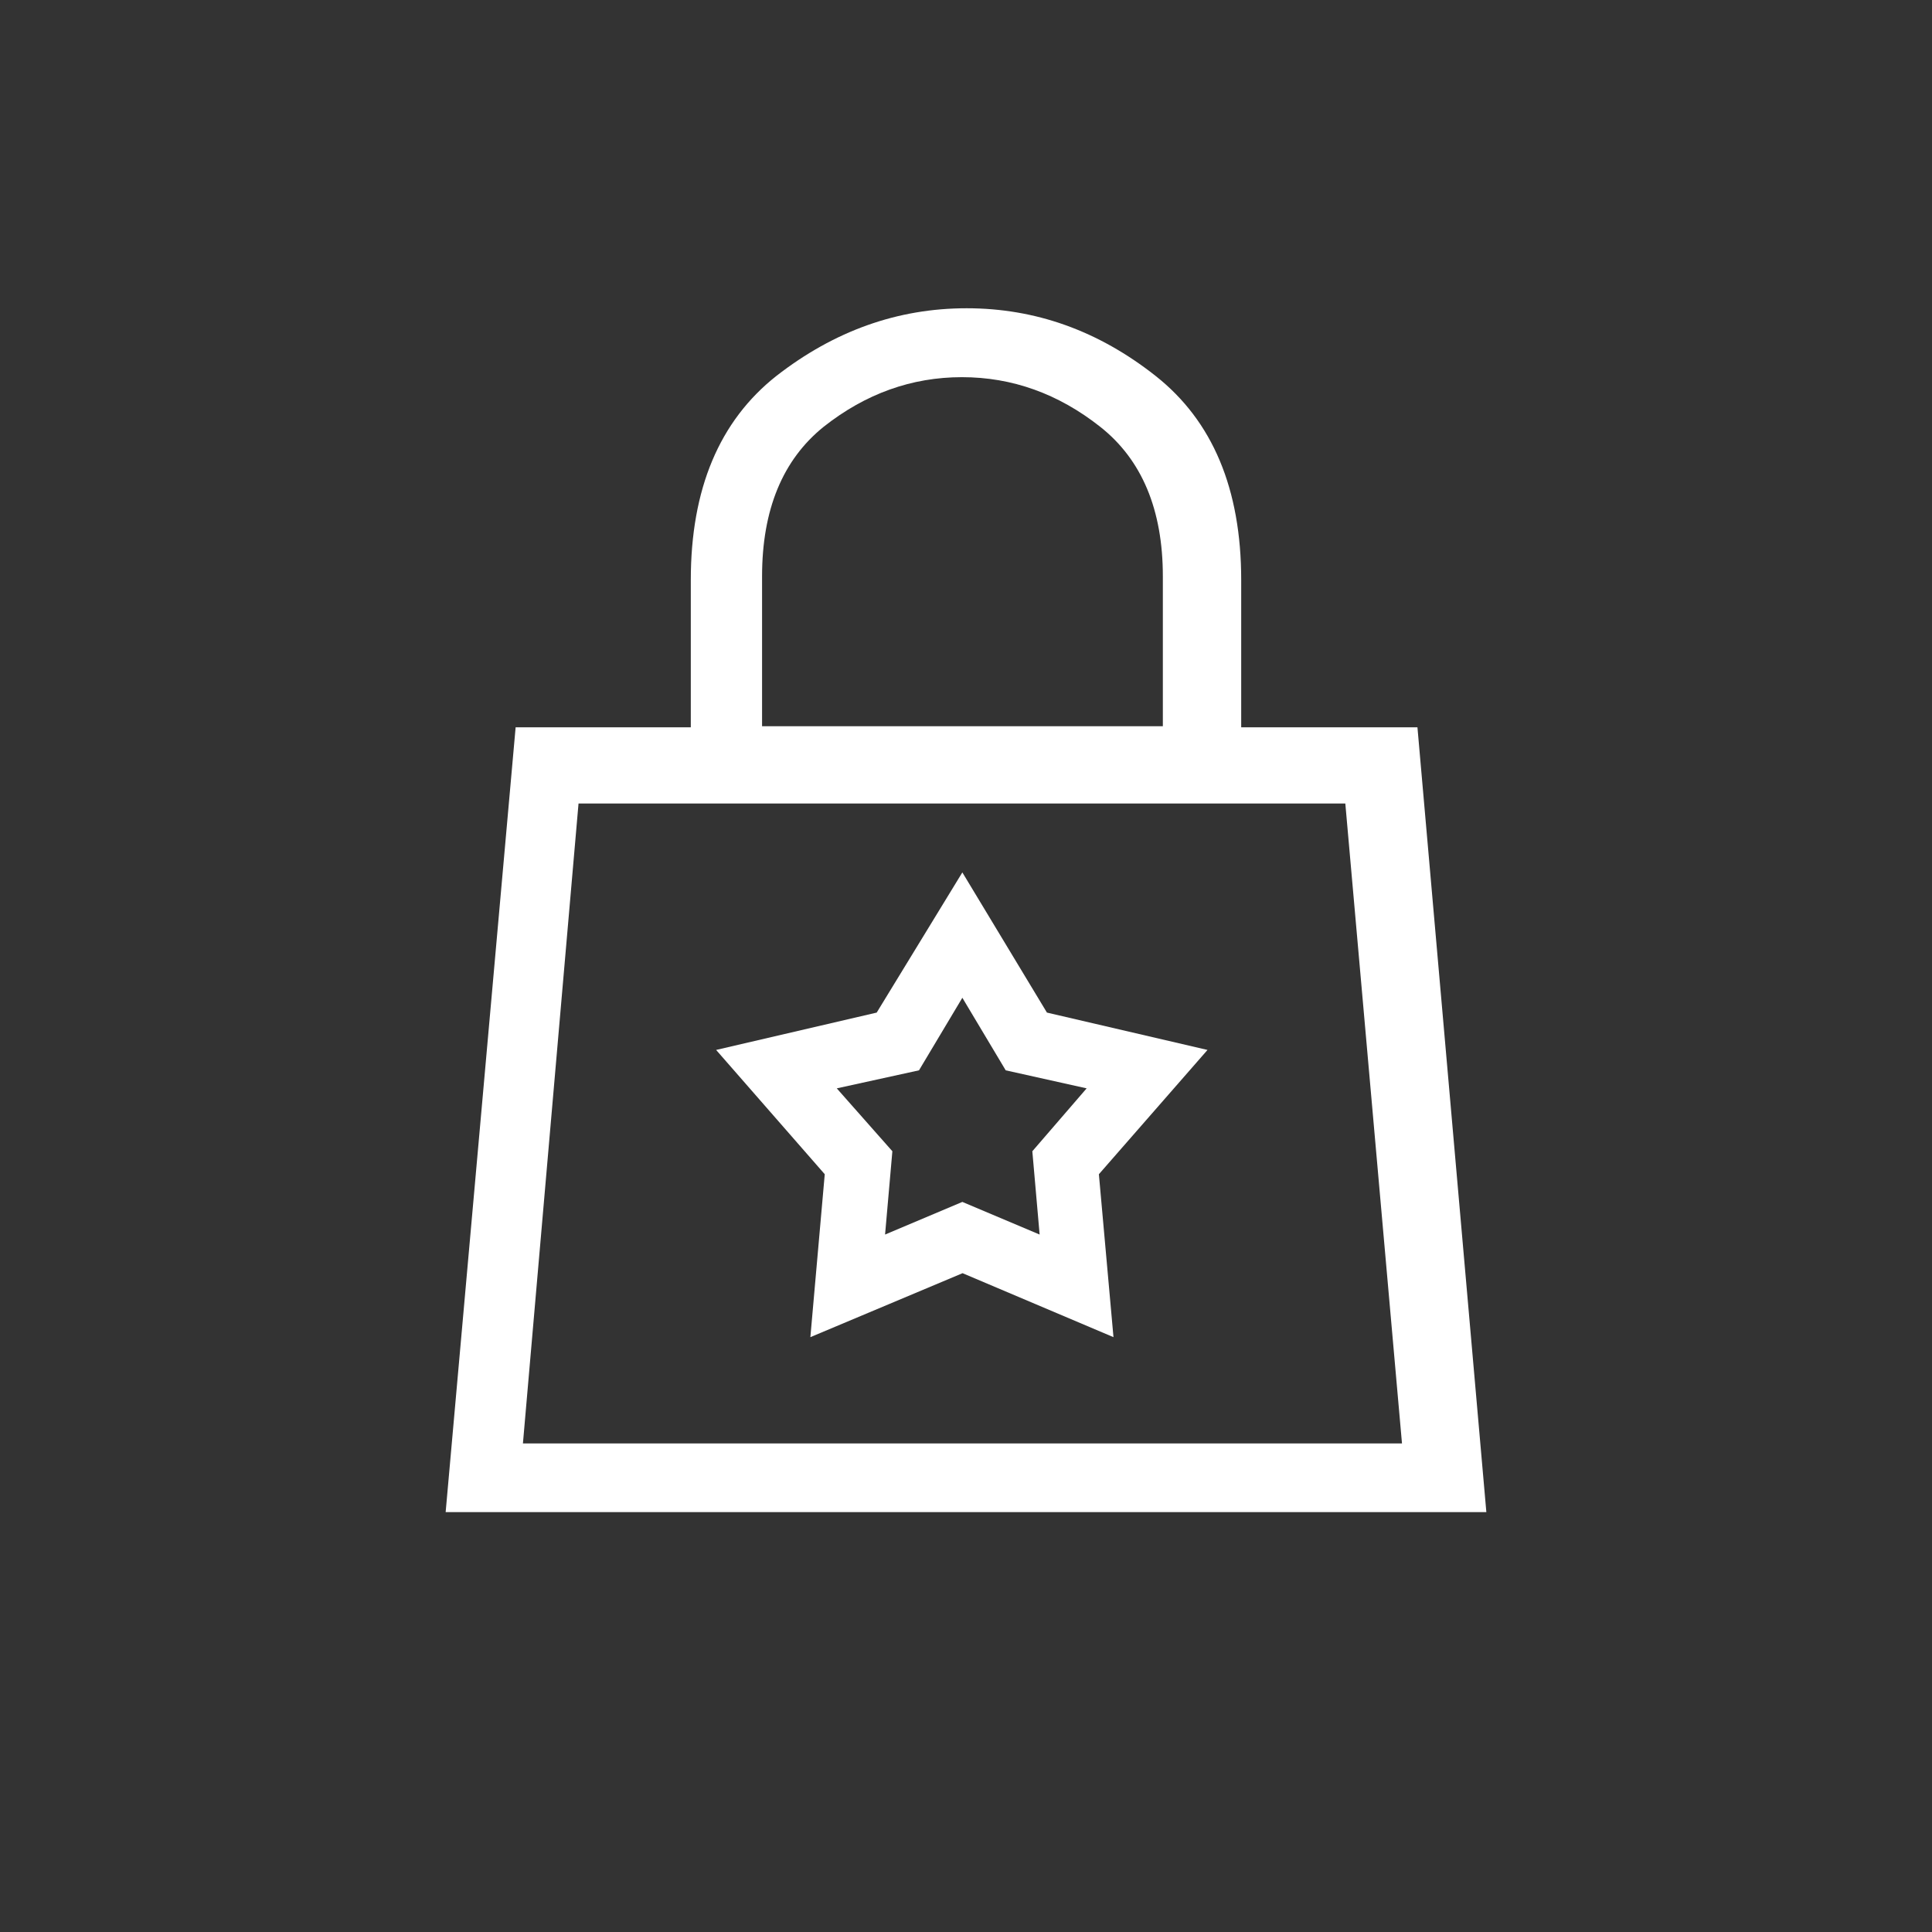 <?xml version="1.0" encoding="UTF-8"?>
<svg id="Layer_2" data-name="Layer 2" xmlns="http://www.w3.org/2000/svg" viewBox="0 0 90 90">
  <rect x="0" y="0" width="90" height="90" fill="#333333" stroke="none"/>
  <defs>
    <style>
      .cls-1 {
        fill: none;
      }

      .cls-2 {
        fill: #fff;
      }
    </style>
  </defs>
  <g id="Layer_1-2" data-name="Layer 1">
    <g>
      <path class="cls-2" d="M32.18,27.02c0-4.24,1.33-7.41,3.99-9.51,2.7-2.1,5.65-3.15,8.86-3.15s6.14,1.05,8.8,3.15c2.66,2.1,3.99,5.27,3.99,9.51v6.86h8.21l3.21,36.56H20.76l3.26-36.56h8.16v-6.86Zm-5.23,10.41l-2.59,29.81h40.95l-2.64-29.81H26.94Zm11.47,17.27l-5.06-5.79,7.48-1.74,3.99-6.53,3.94,6.53,7.48,1.74-5.06,5.79,.68,7.59-7.03-2.98-7.09,2.98,.67-7.59Zm15.75-20.87v-6.98c0-3.11-.98-5.44-2.92-6.97-1.95-1.54-4.1-2.31-6.44-2.31s-4.49,.77-6.44,2.31c-1.91,1.54-2.87,3.86-2.87,6.97v6.98h18.67Zm-5.74,23.68l-.34-3.88,2.53-2.93-3.77-.84-2.02-3.38-2.02,3.38-3.83,.84,2.59,2.93-.34,3.88,3.6-1.52,3.6,1.52Z"/>
      <circle class="cls-1" cx="45" cy="45" r="45"/>
    </g>
  </g>
</svg>